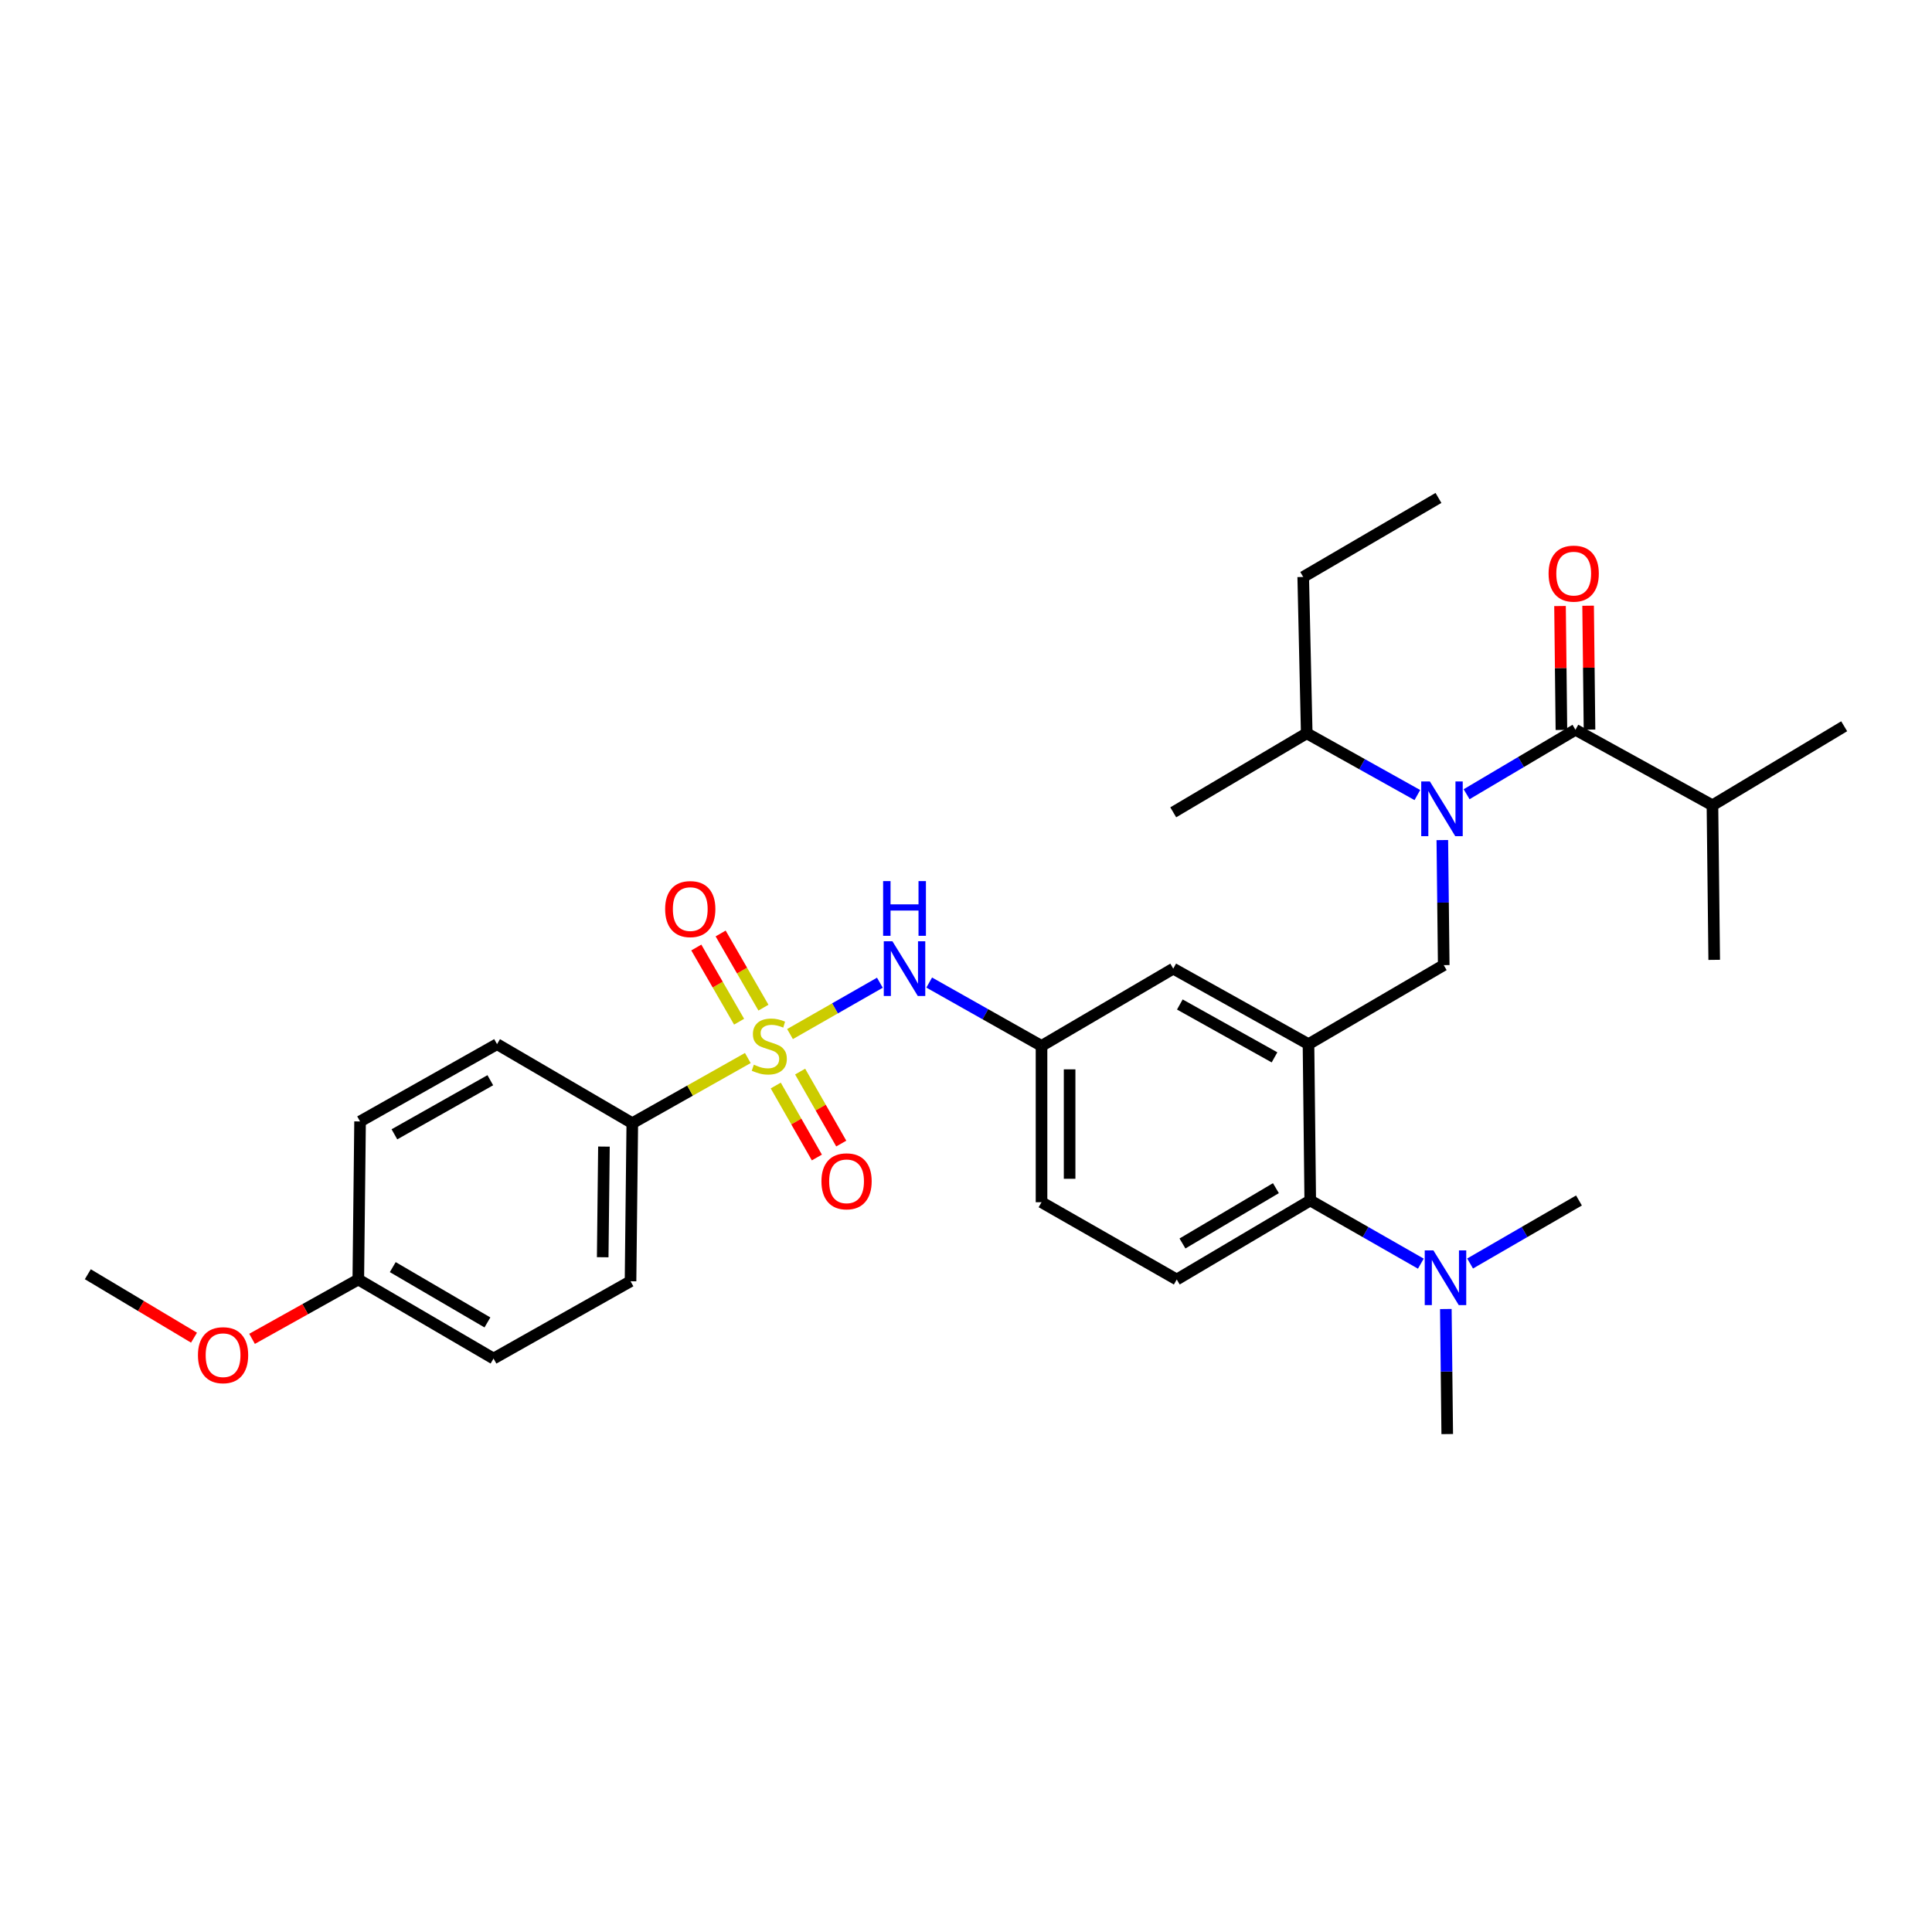 <?xml version='1.0' encoding='iso-8859-1'?>
<svg version='1.1' baseProfile='full'
              xmlns='http://www.w3.org/2000/svg'
                      xmlns:rdkit='http://www.rdkit.org/xml'
                      xmlns:xlink='http://www.w3.org/1999/xlink'
                  xml:space='preserve'
width='1000px' height='1000px' viewBox='0 0 1000 1000'>
<!-- END OF HEADER -->
<rect style='opacity:1.0;fill:#FFFFFF;stroke:none' width='1000' height='1000' x='0' y='0'> </rect>
<path class='bond-0' d='M 455.425,508.653 L 432.169,521.942' style='fill:none;fill-rule:evenodd;stroke:#0000FF;stroke-width:6px;stroke-linecap:butt;stroke-linejoin:miter;stroke-opacity:1' />
<path class='bond-0' d='M 432.169,521.942 L 408.912,535.23' style='fill:none;fill-rule:evenodd;stroke:#CCCC00;stroke-width:6px;stroke-linecap:butt;stroke-linejoin:miter;stroke-opacity:1' />
<path class='bond-1' d='M 480.956,508.571 L 510.023,524.965' style='fill:none;fill-rule:evenodd;stroke:#0000FF;stroke-width:6px;stroke-linecap:butt;stroke-linejoin:miter;stroke-opacity:1' />
<path class='bond-1' d='M 510.023,524.965 L 539.09,541.36' style='fill:none;fill-rule:evenodd;stroke:#000000;stroke-width:6px;stroke-linecap:butt;stroke-linejoin:miter;stroke-opacity:1' />
<path class='bond-2' d='M 327.275,581.362 L 326.362,663.177' style='fill:none;fill-rule:evenodd;stroke:#000000;stroke-width:6px;stroke-linecap:butt;stroke-linejoin:miter;stroke-opacity:1' />
<path class='bond-2' d='M 312.598,593.472 L 311.959,650.743' style='fill:none;fill-rule:evenodd;stroke:#000000;stroke-width:6px;stroke-linecap:butt;stroke-linejoin:miter;stroke-opacity:1' />
<path class='bond-3' d='M 327.275,581.362 L 257.27,540.455' style='fill:none;fill-rule:evenodd;stroke:#000000;stroke-width:6px;stroke-linecap:butt;stroke-linejoin:miter;stroke-opacity:1' />
<path class='bond-4' d='M 327.275,581.362 L 357.172,564.496' style='fill:none;fill-rule:evenodd;stroke:#000000;stroke-width:6px;stroke-linecap:butt;stroke-linejoin:miter;stroke-opacity:1' />
<path class='bond-4' d='M 357.172,564.496 L 387.069,547.63' style='fill:none;fill-rule:evenodd;stroke:#CCCC00;stroke-width:6px;stroke-linecap:butt;stroke-linejoin:miter;stroke-opacity:1' />
<path class='bond-5' d='M 401.524,561.862 L 412.167,580.492' style='fill:none;fill-rule:evenodd;stroke:#CCCC00;stroke-width:6px;stroke-linecap:butt;stroke-linejoin:miter;stroke-opacity:1' />
<path class='bond-5' d='M 412.167,580.492 L 422.811,599.122' style='fill:none;fill-rule:evenodd;stroke:#FF0000;stroke-width:6px;stroke-linecap:butt;stroke-linejoin:miter;stroke-opacity:1' />
<path class='bond-5' d='M 414.149,554.649 L 424.793,573.279' style='fill:none;fill-rule:evenodd;stroke:#CCCC00;stroke-width:6px;stroke-linecap:butt;stroke-linejoin:miter;stroke-opacity:1' />
<path class='bond-5' d='M 424.793,573.279 L 435.436,591.909' style='fill:none;fill-rule:evenodd;stroke:#FF0000;stroke-width:6px;stroke-linecap:butt;stroke-linejoin:miter;stroke-opacity:1' />
<path class='bond-6' d='M 395.154,521.56 L 384.078,502.363' style='fill:none;fill-rule:evenodd;stroke:#CCCC00;stroke-width:6px;stroke-linecap:butt;stroke-linejoin:miter;stroke-opacity:1' />
<path class='bond-6' d='M 384.078,502.363 L 373.001,483.165' style='fill:none;fill-rule:evenodd;stroke:#FF0000;stroke-width:6px;stroke-linecap:butt;stroke-linejoin:miter;stroke-opacity:1' />
<path class='bond-6' d='M 382.559,528.827 L 371.483,509.629' style='fill:none;fill-rule:evenodd;stroke:#CCCC00;stroke-width:6px;stroke-linecap:butt;stroke-linejoin:miter;stroke-opacity:1' />
<path class='bond-6' d='M 371.483,509.629 L 360.407,490.432' style='fill:none;fill-rule:evenodd;stroke:#FF0000;stroke-width:6px;stroke-linecap:butt;stroke-linejoin:miter;stroke-opacity:1' />
<path class='bond-7' d='M 326.362,663.177 L 255.452,703.18' style='fill:none;fill-rule:evenodd;stroke:#000000;stroke-width:6px;stroke-linecap:butt;stroke-linejoin:miter;stroke-opacity:1' />
<path class='bond-8' d='M 886.358,416.82 L 887.271,496.817' style='fill:none;fill-rule:evenodd;stroke:#000000;stroke-width:6px;stroke-linecap:butt;stroke-linejoin:miter;stroke-opacity:1' />
<path class='bond-9' d='M 886.358,416.82 L 954.545,375.913' style='fill:none;fill-rule:evenodd;stroke:#000000;stroke-width:6px;stroke-linecap:butt;stroke-linejoin:miter;stroke-opacity:1' />
<path class='bond-10' d='M 886.358,416.82 L 815.457,377.73' style='fill:none;fill-rule:evenodd;stroke:#000000;stroke-width:6px;stroke-linecap:butt;stroke-linejoin:miter;stroke-opacity:1' />
<path class='bond-11' d='M 746.546,434.82 L 746.908,467.184' style='fill:none;fill-rule:evenodd;stroke:#0000FF;stroke-width:6px;stroke-linecap:butt;stroke-linejoin:miter;stroke-opacity:1' />
<path class='bond-11' d='M 746.908,467.184 L 747.27,499.548' style='fill:none;fill-rule:evenodd;stroke:#000000;stroke-width:6px;stroke-linecap:butt;stroke-linejoin:miter;stroke-opacity:1' />
<path class='bond-12' d='M 759.113,411.09 L 787.285,394.41' style='fill:none;fill-rule:evenodd;stroke:#0000FF;stroke-width:6px;stroke-linecap:butt;stroke-linejoin:miter;stroke-opacity:1' />
<path class='bond-12' d='M 787.285,394.41 L 815.457,377.73' style='fill:none;fill-rule:evenodd;stroke:#000000;stroke-width:6px;stroke-linecap:butt;stroke-linejoin:miter;stroke-opacity:1' />
<path class='bond-13' d='M 733.621,411.521 L 704.991,395.534' style='fill:none;fill-rule:evenodd;stroke:#0000FF;stroke-width:6px;stroke-linecap:butt;stroke-linejoin:miter;stroke-opacity:1' />
<path class='bond-13' d='M 704.991,395.534 L 676.361,379.548' style='fill:none;fill-rule:evenodd;stroke:#000000;stroke-width:6px;stroke-linecap:butt;stroke-linejoin:miter;stroke-opacity:1' />
<path class='bond-14' d='M 822.727,377.648 L 822.365,345.585' style='fill:none;fill-rule:evenodd;stroke:#000000;stroke-width:6px;stroke-linecap:butt;stroke-linejoin:miter;stroke-opacity:1' />
<path class='bond-14' d='M 822.365,345.585 L 822.003,313.521' style='fill:none;fill-rule:evenodd;stroke:#FF0000;stroke-width:6px;stroke-linecap:butt;stroke-linejoin:miter;stroke-opacity:1' />
<path class='bond-14' d='M 808.187,377.812 L 807.826,345.749' style='fill:none;fill-rule:evenodd;stroke:#000000;stroke-width:6px;stroke-linecap:butt;stroke-linejoin:miter;stroke-opacity:1' />
<path class='bond-14' d='M 807.826,345.749 L 807.464,313.685' style='fill:none;fill-rule:evenodd;stroke:#FF0000;stroke-width:6px;stroke-linecap:butt;stroke-linejoin:miter;stroke-opacity:1' />
<path class='bond-15' d='M 676.361,379.548 L 674.543,298.638' style='fill:none;fill-rule:evenodd;stroke:#000000;stroke-width:6px;stroke-linecap:butt;stroke-linejoin:miter;stroke-opacity:1' />
<path class='bond-16' d='M 676.361,379.548 L 607.269,420.455' style='fill:none;fill-rule:evenodd;stroke:#000000;stroke-width:6px;stroke-linecap:butt;stroke-linejoin:miter;stroke-opacity:1' />
<path class='bond-17' d='M 747.27,499.548 L 677.273,540.455' style='fill:none;fill-rule:evenodd;stroke:#000000;stroke-width:6px;stroke-linecap:butt;stroke-linejoin:miter;stroke-opacity:1' />
<path class='bond-18' d='M 674.543,298.638 L 744.548,257.73' style='fill:none;fill-rule:evenodd;stroke:#000000;stroke-width:6px;stroke-linecap:butt;stroke-linejoin:miter;stroke-opacity:1' />
<path class='bond-19' d='M 749.088,742.27 L 748.726,709.906' style='fill:none;fill-rule:evenodd;stroke:#000000;stroke-width:6px;stroke-linecap:butt;stroke-linejoin:miter;stroke-opacity:1' />
<path class='bond-19' d='M 748.726,709.906 L 748.364,677.543' style='fill:none;fill-rule:evenodd;stroke:#0000FF;stroke-width:6px;stroke-linecap:butt;stroke-linejoin:miter;stroke-opacity:1' />
<path class='bond-20' d='M 760.919,653.987 L 789.097,637.676' style='fill:none;fill-rule:evenodd;stroke:#0000FF;stroke-width:6px;stroke-linecap:butt;stroke-linejoin:miter;stroke-opacity:1' />
<path class='bond-20' d='M 789.097,637.676 L 817.275,621.365' style='fill:none;fill-rule:evenodd;stroke:#000000;stroke-width:6px;stroke-linecap:butt;stroke-linejoin:miter;stroke-opacity:1' />
<path class='bond-21' d='M 735.427,654.072 L 706.803,637.719' style='fill:none;fill-rule:evenodd;stroke:#0000FF;stroke-width:6px;stroke-linecap:butt;stroke-linejoin:miter;stroke-opacity:1' />
<path class='bond-21' d='M 706.803,637.719 L 678.178,621.365' style='fill:none;fill-rule:evenodd;stroke:#000000;stroke-width:6px;stroke-linecap:butt;stroke-linejoin:miter;stroke-opacity:1' />
<path class='bond-22' d='M 539.09,541.36 L 539.09,622.27' style='fill:none;fill-rule:evenodd;stroke:#000000;stroke-width:6px;stroke-linecap:butt;stroke-linejoin:miter;stroke-opacity:1' />
<path class='bond-22' d='M 553.63,553.496 L 553.63,610.133' style='fill:none;fill-rule:evenodd;stroke:#000000;stroke-width:6px;stroke-linecap:butt;stroke-linejoin:miter;stroke-opacity:1' />
<path class='bond-23' d='M 539.09,541.36 L 607.269,501.365' style='fill:none;fill-rule:evenodd;stroke:#000000;stroke-width:6px;stroke-linecap:butt;stroke-linejoin:miter;stroke-opacity:1' />
<path class='bond-24' d='M 539.09,622.27 L 609.086,662.272' style='fill:none;fill-rule:evenodd;stroke:#000000;stroke-width:6px;stroke-linecap:butt;stroke-linejoin:miter;stroke-opacity:1' />
<path class='bond-25' d='M 609.086,662.272 L 678.178,621.365' style='fill:none;fill-rule:evenodd;stroke:#000000;stroke-width:6px;stroke-linecap:butt;stroke-linejoin:miter;stroke-opacity:1' />
<path class='bond-25' d='M 612.042,643.624 L 660.406,614.989' style='fill:none;fill-rule:evenodd;stroke:#000000;stroke-width:6px;stroke-linecap:butt;stroke-linejoin:miter;stroke-opacity:1' />
<path class='bond-26' d='M 678.178,621.365 L 677.273,540.455' style='fill:none;fill-rule:evenodd;stroke:#000000;stroke-width:6px;stroke-linecap:butt;stroke-linejoin:miter;stroke-opacity:1' />
<path class='bond-27' d='M 677.273,540.455 L 607.269,501.365' style='fill:none;fill-rule:evenodd;stroke:#000000;stroke-width:6px;stroke-linecap:butt;stroke-linejoin:miter;stroke-opacity:1' />
<path class='bond-27' d='M 659.684,547.287 L 610.681,519.924' style='fill:none;fill-rule:evenodd;stroke:#000000;stroke-width:6px;stroke-linecap:butt;stroke-linejoin:miter;stroke-opacity:1' />
<path class='bond-28' d='M 257.27,540.455 L 186.369,580.458' style='fill:none;fill-rule:evenodd;stroke:#000000;stroke-width:6px;stroke-linecap:butt;stroke-linejoin:miter;stroke-opacity:1' />
<path class='bond-28' d='M 253.78,559.119 L 204.149,587.121' style='fill:none;fill-rule:evenodd;stroke:#000000;stroke-width:6px;stroke-linecap:butt;stroke-linejoin:miter;stroke-opacity:1' />
<path class='bond-29' d='M 185.456,662.272 L 186.369,580.458' style='fill:none;fill-rule:evenodd;stroke:#000000;stroke-width:6px;stroke-linecap:butt;stroke-linejoin:miter;stroke-opacity:1' />
<path class='bond-30' d='M 185.456,662.272 L 157.96,677.628' style='fill:none;fill-rule:evenodd;stroke:#000000;stroke-width:6px;stroke-linecap:butt;stroke-linejoin:miter;stroke-opacity:1' />
<path class='bond-30' d='M 157.96,677.628 L 130.463,692.983' style='fill:none;fill-rule:evenodd;stroke:#FF0000;stroke-width:6px;stroke-linecap:butt;stroke-linejoin:miter;stroke-opacity:1' />
<path class='bond-31' d='M 185.456,662.272 L 255.452,703.18' style='fill:none;fill-rule:evenodd;stroke:#000000;stroke-width:6px;stroke-linecap:butt;stroke-linejoin:miter;stroke-opacity:1' />
<path class='bond-31' d='M 203.292,655.855 L 252.29,684.49' style='fill:none;fill-rule:evenodd;stroke:#000000;stroke-width:6px;stroke-linecap:butt;stroke-linejoin:miter;stroke-opacity:1' />
<path class='bond-32' d='M 100.421,692.378 L 72.938,675.96' style='fill:none;fill-rule:evenodd;stroke:#FF0000;stroke-width:6px;stroke-linecap:butt;stroke-linejoin:miter;stroke-opacity:1' />
<path class='bond-32' d='M 72.938,675.96 L 45.455,659.542' style='fill:none;fill-rule:evenodd;stroke:#000000;stroke-width:6px;stroke-linecap:butt;stroke-linejoin:miter;stroke-opacity:1' />
<path  class='atom-0' d='M 461.92 487.205
L 471.2 502.205
Q 472.12 503.685, 473.6 506.365
Q 475.08 509.045, 475.16 509.205
L 475.16 487.205
L 478.92 487.205
L 478.92 515.525
L 475.04 515.525
L 465.08 499.125
Q 463.92 497.205, 462.68 495.005
Q 461.48 492.805, 461.12 492.125
L 461.12 515.525
L 457.44 515.525
L 457.44 487.205
L 461.92 487.205
' fill='#0000FF'/>
<path  class='atom-0' d='M 457.1 456.053
L 460.94 456.053
L 460.94 468.093
L 475.42 468.093
L 475.42 456.053
L 479.26 456.053
L 479.26 484.373
L 475.42 484.373
L 475.42 471.293
L 460.94 471.293
L 460.94 484.373
L 457.1 484.373
L 457.1 456.053
' fill='#0000FF'/>
<path  class='atom-2' d='M 390.184 551.08
Q 390.504 551.2, 391.824 551.76
Q 393.144 552.32, 394.584 552.68
Q 396.064 553, 397.504 553
Q 400.184 553, 401.744 551.72
Q 403.304 550.4, 403.304 548.12
Q 403.304 546.56, 402.504 545.6
Q 401.744 544.64, 400.544 544.12
Q 399.344 543.6, 397.344 543
Q 394.824 542.24, 393.304 541.52
Q 391.824 540.8, 390.744 539.28
Q 389.704 537.76, 389.704 535.2
Q 389.704 531.64, 392.104 529.44
Q 394.544 527.24, 399.344 527.24
Q 402.624 527.24, 406.344 528.8
L 405.424 531.88
Q 402.024 530.48, 399.464 530.48
Q 396.704 530.48, 395.184 531.64
Q 393.664 532.76, 393.704 534.72
Q 393.704 536.24, 394.464 537.16
Q 395.264 538.08, 396.384 538.6
Q 397.544 539.12, 399.464 539.72
Q 402.024 540.52, 403.544 541.32
Q 405.064 542.12, 406.144 543.76
Q 407.264 545.36, 407.264 548.12
Q 407.264 552.04, 404.624 554.16
Q 402.024 556.24, 397.664 556.24
Q 395.144 556.24, 393.224 555.68
Q 391.344 555.16, 389.104 554.24
L 390.184 551.08
' fill='#CCCC00'/>
<path  class='atom-3' d='M 425.178 611.444
Q 425.178 604.644, 428.538 600.844
Q 431.898 597.044, 438.178 597.044
Q 444.458 597.044, 447.818 600.844
Q 451.178 604.644, 451.178 611.444
Q 451.178 618.324, 447.778 622.244
Q 444.378 626.124, 438.178 626.124
Q 431.938 626.124, 428.538 622.244
Q 425.178 618.364, 425.178 611.444
M 438.178 622.924
Q 442.498 622.924, 444.818 620.044
Q 447.178 617.124, 447.178 611.444
Q 447.178 605.884, 444.818 603.084
Q 442.498 600.244, 438.178 600.244
Q 433.858 600.244, 431.498 603.044
Q 429.178 605.844, 429.178 611.444
Q 429.178 617.164, 431.498 620.044
Q 433.858 622.924, 438.178 622.924
' fill='#FF0000'/>
<path  class='atom-4' d='M 344.276 470.538
Q 344.276 463.738, 347.636 459.938
Q 350.996 456.138, 357.276 456.138
Q 363.556 456.138, 366.916 459.938
Q 370.276 463.738, 370.276 470.538
Q 370.276 477.418, 366.876 481.338
Q 363.476 485.218, 357.276 485.218
Q 351.036 485.218, 347.636 481.338
Q 344.276 477.458, 344.276 470.538
M 357.276 482.018
Q 361.596 482.018, 363.916 479.138
Q 366.276 476.218, 366.276 470.538
Q 366.276 464.978, 363.916 462.178
Q 361.596 459.338, 357.276 459.338
Q 352.956 459.338, 350.596 462.138
Q 348.276 464.938, 348.276 470.538
Q 348.276 476.258, 350.596 479.138
Q 352.956 482.018, 357.276 482.018
' fill='#FF0000'/>
<path  class='atom-7' d='M 740.105 404.478
L 749.385 419.478
Q 750.305 420.958, 751.785 423.638
Q 753.265 426.318, 753.345 426.478
L 753.345 404.478
L 757.105 404.478
L 757.105 432.798
L 753.225 432.798
L 743.265 416.398
Q 742.105 414.478, 740.865 412.278
Q 739.665 410.078, 739.305 409.398
L 739.305 432.798
L 735.625 432.798
L 735.625 404.478
L 740.105 404.478
' fill='#0000FF'/>
<path  class='atom-9' d='M 801.544 296.9
Q 801.544 290.1, 804.904 286.3
Q 808.264 282.5, 814.544 282.5
Q 820.824 282.5, 824.184 286.3
Q 827.544 290.1, 827.544 296.9
Q 827.544 303.78, 824.144 307.7
Q 820.744 311.58, 814.544 311.58
Q 808.304 311.58, 804.904 307.7
Q 801.544 303.82, 801.544 296.9
M 814.544 308.38
Q 818.864 308.38, 821.184 305.5
Q 823.544 302.58, 823.544 296.9
Q 823.544 291.34, 821.184 288.54
Q 818.864 285.7, 814.544 285.7
Q 810.224 285.7, 807.864 288.5
Q 805.544 291.3, 805.544 296.9
Q 805.544 302.62, 807.864 305.5
Q 810.224 308.38, 814.544 308.38
' fill='#FF0000'/>
<path  class='atom-16' d='M 741.923 647.2
L 751.203 662.2
Q 752.123 663.68, 753.603 666.36
Q 755.083 669.04, 755.163 669.2
L 755.163 647.2
L 758.923 647.2
L 758.923 675.52
L 755.043 675.52
L 745.083 659.12
Q 743.923 657.2, 742.683 655
Q 741.483 652.8, 741.123 652.12
L 741.123 675.52
L 737.443 675.52
L 737.443 647.2
L 741.923 647.2
' fill='#0000FF'/>
<path  class='atom-30' d='M 102.459 701.442
Q 102.459 694.642, 105.819 690.842
Q 109.179 687.042, 115.459 687.042
Q 121.739 687.042, 125.099 690.842
Q 128.459 694.642, 128.459 701.442
Q 128.459 708.322, 125.059 712.242
Q 121.659 716.122, 115.459 716.122
Q 109.219 716.122, 105.819 712.242
Q 102.459 708.362, 102.459 701.442
M 115.459 712.922
Q 119.779 712.922, 122.099 710.042
Q 124.459 707.122, 124.459 701.442
Q 124.459 695.882, 122.099 693.082
Q 119.779 690.242, 115.459 690.242
Q 111.139 690.242, 108.779 693.042
Q 106.459 695.842, 106.459 701.442
Q 106.459 707.162, 108.779 710.042
Q 111.139 712.922, 115.459 712.922
' fill='#FF0000'/>
</svg>
